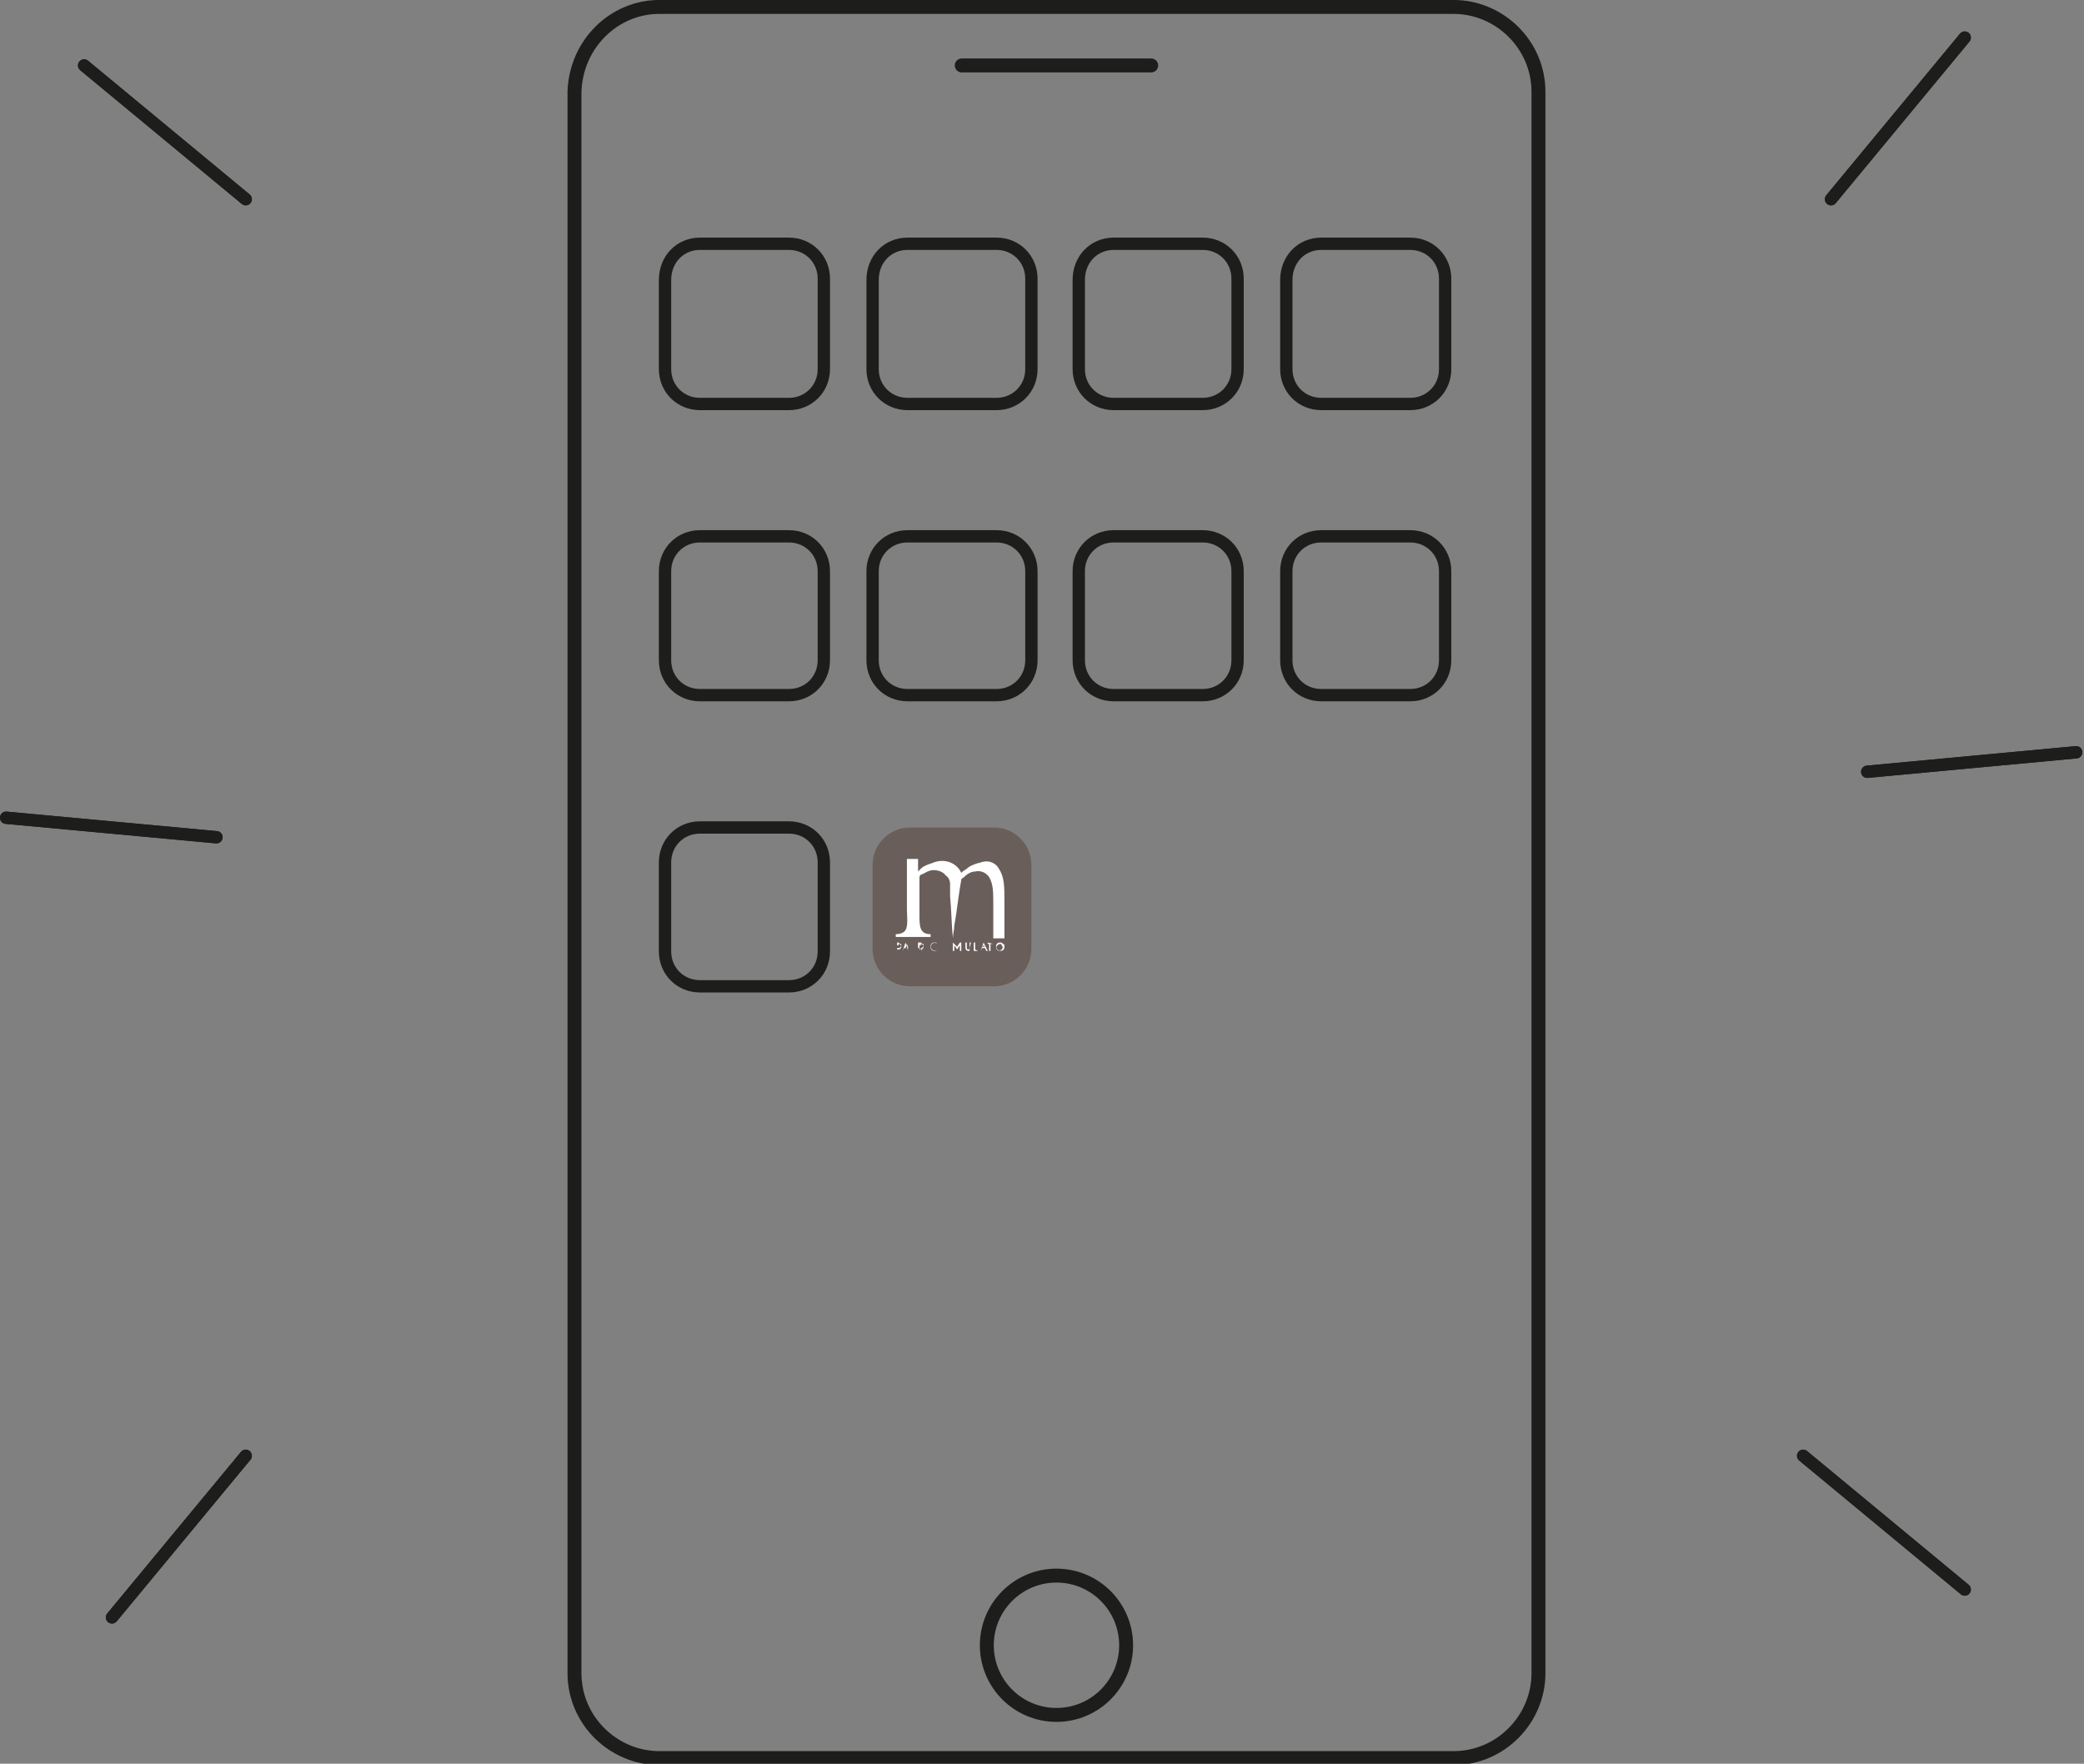 <?xml version="1.0" encoding="utf-8"?>
<!-- Generator: Adobe Illustrator 24.1.3, SVG Export Plug-In . SVG Version: 6.00 Build 0)  -->
<svg version="1.1" id="Calque_1" xmlns="http://www.w3.org/2000/svg" xmlns:xlink="http://www.w3.org/1999/xlink" x="0px" y="0px"
	 viewBox="0 0 149.6 126.6" style="enable-background:new 0 0 149.6 126.6;" xml:space="preserve">
<rect x="0" y="0" width="149.6" height="126.6" fill="#808080" stroke="none"/>
<style type="text/css">
	.st0{fill:none;stroke:#1D1D1B;stroke-linecap:round;stroke-linejoin:round;}
	.st1{fill:none;stroke:#1D1D1B;stroke-width:0.884;stroke-linecap:round;stroke-linejoin:round;}
	.st2{fill:#6A5E5A;}
	.st3{fill:#FFFFFF;}
</style>
<g id="Groupe_584" transform="translate(-73.661 -64.502)">
	<path id="Rectangle_264" class="st0" d="M121,65h57c3.3,0,6.1,2.7,6.1,6.1v113.5c0,3.3-2.7,6.1-6.1,6.1h-57c-3.3,0-6.1-2.7-6.1-6.1
		V71.1C115,67.7,117.7,65,121,65z"/>
	<line id="Ligne_47" class="st0" x1="142.7" y1="69.2" x2="156.3" y2="69.2"/>
	<circle id="Ellipse_132" class="st0" cx="149.5" cy="182.6" r="5"/>
	<path id="Rectangle_265" class="st1" d="M123.9,82h6.4c1.4,0,2.5,1.1,2.5,2.5V91c0,1.4-1.1,2.5-2.5,2.5h-6.4
		c-1.4,0-2.5-1.1-2.5-2.5v-6.4C121.4,83.1,122.5,82,123.9,82z"/>
	<path id="Rectangle_266" class="st1" d="M138.8,82h6.4c1.4,0,2.5,1.1,2.5,2.5V91c0,1.4-1.1,2.5-2.5,2.5h-6.4
		c-1.4,0-2.5-1.1-2.5-2.5v-6.4C136.3,83.1,137.4,82,138.8,82z"/>
	<path id="Rectangle_267" class="st1" d="M153.6,82h6.4c1.4,0,2.5,1.1,2.5,2.5V91c0,1.4-1.1,2.5-2.5,2.5h-6.4
		c-1.4,0-2.5-1.1-2.5-2.5v-6.4C151.1,83.1,152.2,82,153.6,82z"/>
	<path id="Rectangle_268" class="st1" d="M168.5,82h6.4c1.4,0,2.5,1.1,2.5,2.5V91c0,1.4-1.1,2.5-2.5,2.5h-6.4
		c-1.4,0-2.5-1.1-2.5-2.5v-6.4C166,83.1,167.1,82,168.5,82z"/>
	<path id="Rectangle_269" class="st1" d="M123.9,103h6.4c1.4,0,2.5,1.1,2.5,2.5v6.4c0,1.4-1.1,2.5-2.5,2.5h-6.4
		c-1.4,0-2.5-1.1-2.5-2.5v-6.4C121.4,104.1,122.5,103,123.9,103z"/>
	<path id="Rectangle_270" class="st1" d="M138.8,103h6.4c1.4,0,2.5,1.1,2.5,2.5v6.4c0,1.4-1.1,2.5-2.5,2.5h-6.4
		c-1.4,0-2.5-1.1-2.5-2.5v-6.4C136.3,104.1,137.4,103,138.8,103z"/>
	<path id="Rectangle_271" class="st1" d="M153.6,103h6.4c1.4,0,2.5,1.1,2.5,2.5v6.4c0,1.4-1.1,2.5-2.5,2.5h-6.4
		c-1.4,0-2.5-1.1-2.5-2.5v-6.4C151.1,104.1,152.2,103,153.6,103z"/>
	<path id="Rectangle_272" class="st1" d="M168.5,103h6.4c1.4,0,2.5,1.1,2.5,2.5v6.4c0,1.4-1.1,2.5-2.5,2.5h-6.4
		c-1.4,0-2.5-1.1-2.5-2.5v-6.4C166,104.1,167.1,103,168.5,103z"/>
	<path id="Rectangle_273" class="st1" d="M123.9,123.9h6.4c1.4,0,2.5,1.1,2.5,2.5v6.4c0,1.4-1.1,2.5-2.5,2.5h-6.4
		c-1.4,0-2.5-1.1-2.5-2.5v-6.4C121.4,125,122.5,123.9,123.9,123.9z"/>
	<line id="Ligne_48" class="st1" x1="79.7" y1="69.2" x2="91.3" y2="78.8"/>
	<line id="Ligne_49" class="st1" x1="203.1" y1="169" x2="214.7" y2="178.6"/>
	<line id="Ligne_50" class="st1" x1="81.7" y1="180.6" x2="91.3" y2="169"/>
	<line id="Ligne_51" class="st1" x1="205.1" y1="78.8" x2="214.7" y2="67.2"/>
	<line id="Ligne_52" class="st1" x1="207.7" y1="119.9" x2="222.7" y2="118.5"/>
	<line id="Ligne_53" class="st1" x1="89.2" y1="124.6" x2="74.1" y2="123.2"/>
	<line id="Ligne_54" class="st1" x1="79.7" y1="69.2" x2="91.3" y2="78.8"/>
	<line id="Ligne_55" class="st1" x1="203.1" y1="169" x2="214.7" y2="178.6"/>
	<line id="Ligne_56" class="st1" x1="81.7" y1="180.6" x2="91.3" y2="169"/>
	<line id="Ligne_57" class="st1" x1="205.1" y1="78.8" x2="214.7" y2="67.2"/>
	<line id="Ligne_58" class="st1" x1="207.7" y1="119.9" x2="222.7" y2="118.5"/>
	<line id="Ligne_59" class="st1" x1="89.2" y1="124.6" x2="74.1" y2="123.2"/>
	<g id="Groupe_583">
		<path id="Rectangle_92" class="st2" d="M139,123.9h6c1.5,0,2.7,1.2,2.7,2.7v6c0,1.5-1.2,2.7-2.7,2.7h-6c-1.5,0-2.7-1.2-2.7-2.7v-6
			C136.3,125.1,137.5,123.9,139,123.9z"/>
		<g>
			<defs>
				<rect id="SVGID_1_" x="137.3" y="125.2" width="9.4" height="9.4"/>
			</defs>
			<clipPath id="SVGID_2_">
				<use xlink:href="#SVGID_1_"  style="overflow:visible;"/>
			</clipPath>
		</g>
	</g>
</g>
<g>
	<g id="Groupe_443_1_" transform="translate(-12.597 -33.144)">
		<path id="Tracé_755_1_" class="st3" d="M77.7,94.8h0.8v0.9l0.2-0.2c0.2-0.2,0.5-0.3,0.8-0.4c0.9-0.4,1.8,0,2.1,0.7l0.1-0.1
			l0.3-0.2c0.2-0.2,0.5-0.3,0.8-0.4c0.1,0,0.3-0.1,0.4-0.1c0.4-0.1,0.9,0.1,1.1,0.5c0.4,0.6,0.4,1.3,0.4,2.3v2.7h-0.8v-2.5
			c0-0.8,0-1.4-0.3-1.9c-0.2-0.3-0.6-0.5-1-0.4c-0.3,0-0.6,0.2-0.8,0.4c-0.1,0.1-0.2,0.1-0.2,0.2c-0.2,1.1-0.3,2.2-0.5,3.3
			c0,0.3-0.1,0.6-0.1,0.9c-0.1-1-0.1-2-0.2-3c0-0.1,0-0.2,0-0.4c0-0.2,0-0.3,0-0.5c0-0.2-0.1-0.5-0.3-0.6c-0.2-0.3-0.6-0.4-0.9-0.4
			c-0.3,0-0.6,0.2-0.8,0.3c-0.1,0-0.2,0.1-0.2,0.2v2.7c0,0.8,0,1.4,0.8,1.4v0.2h-2.5v-0.2c0.3,0,0.6-0.1,0.7-0.3
			c0.2-0.3,0.1-1,0.1-1.5C77.7,97.2,77.7,96,77.7,94.8"/>
		<path id="Tracé_756_1_" class="st3" d="M84.5,101c0.1,0.1,0.1,0.2,0,0.3s-0.2,0.1-0.3,0c-0.1-0.1-0.1-0.2,0-0.3
			c0,0,0.1-0.1,0.2-0.1C84.4,100.9,84.5,100.9,84.5,101 M84.4,100.8c-0.2,0-0.3,0.1-0.3,0.3s0.1,0.3,0.3,0.3c0.2,0,0.3-0.1,0.3-0.3
			c0-0.1,0-0.2-0.1-0.2C84.5,100.8,84.5,100.8,84.4,100.8 M83.9,100.9L83.9,100.9l-0.4-0.1v0.1h0.1v0.5h0.1v-0.5L83.9,100.9z
			 M83.2,100.8l-0.2,0.6H83l0.1-0.2h0.2l0.1,0.2h0.1L83.2,100.8L83.2,100.8z M83.1,101.1l0.1-0.1l0.1,0.1H83.1z M82.8,101.4
			L82.8,101.4l-0.2-0.1v-0.5h-0.1v0.6L82.8,101.4z M82.2,101.2c0,0.1-0.1,0.1-0.1,0.1c-0.1,0-0.1-0.1-0.1-0.1v-0.4h-0.1v0.4
			c0,0.1,0.1,0.2,0.2,0.2c0.1,0,0.1,0,0.1-0.1C82.2,101.3,82.2,101.3,82.2,101.2l0.1-0.4h-0.1L82.2,101.2z M81,100.8v0.6h0.1V101
			l0.2,0.3l0.2-0.3v0.4h0.1v-0.6h-0.1l-0.2,0.3L81,100.8L81,100.8z M80.1,100.8v0.6h0.3v0h-0.3v-0.3h0.3v0h-0.3L80.1,100.8l0.3,0v0
			L80.1,100.8z M79.7,101.4c-0.2,0-0.3-0.1-0.3-0.3c0-0.2,0.1-0.3,0.3-0.3c0.1,0,0.1,0,0.2,0.1l0,0c-0.1-0.1-0.3-0.1-0.4,0
			s-0.1,0.3,0,0.4c0.1,0.1,0.3,0.1,0.4,0l0,0C79.8,101.4,79.7,101.4,79.7,101.4 M79.1,101.4L79.1,101.4l0-0.6h0V101.4z M78.8,101.4
			L78.8,101.4l-0.1-0.2c0.1,0,0.2-0.1,0.2-0.2c0-0.1,0-0.1-0.1-0.1c0,0-0.1-0.1-0.1-0.1h-0.2v0.6h0v-0.2h0.1c0,0,0,0,0,0L78.8,101.4
			z M78.7,100.9c0.1,0,0.2,0.1,0.2,0.2s-0.1,0.2-0.2,0.2h-0.1v-0.3H78.7z M78.4,100.9L78.4,100.9l-0.3,0v0h0.2v0.6h0v-0.6
			L78.4,100.9z M77.8,101.4L77.8,101.4l-0.2-0.6l-0.2,0.6h0l0.1-0.2h0.2L77.8,101.4z M77.6,101.2l0.1-0.3l0.1,0.3H77.6z M77.1,100.9
			c0.1,0,0.2,0.1,0.2,0.2s-0.1,0.2-0.2,0.2H77v-0.3H77.1z M77.1,101.2c0.1,0,0.2-0.1,0.2-0.2c0-0.1,0-0.1-0.1-0.1
			c0,0-0.1-0.1-0.1-0.1H77v0.6h0v-0.2H77.1z"/>
	</g>
</g>
</svg>
